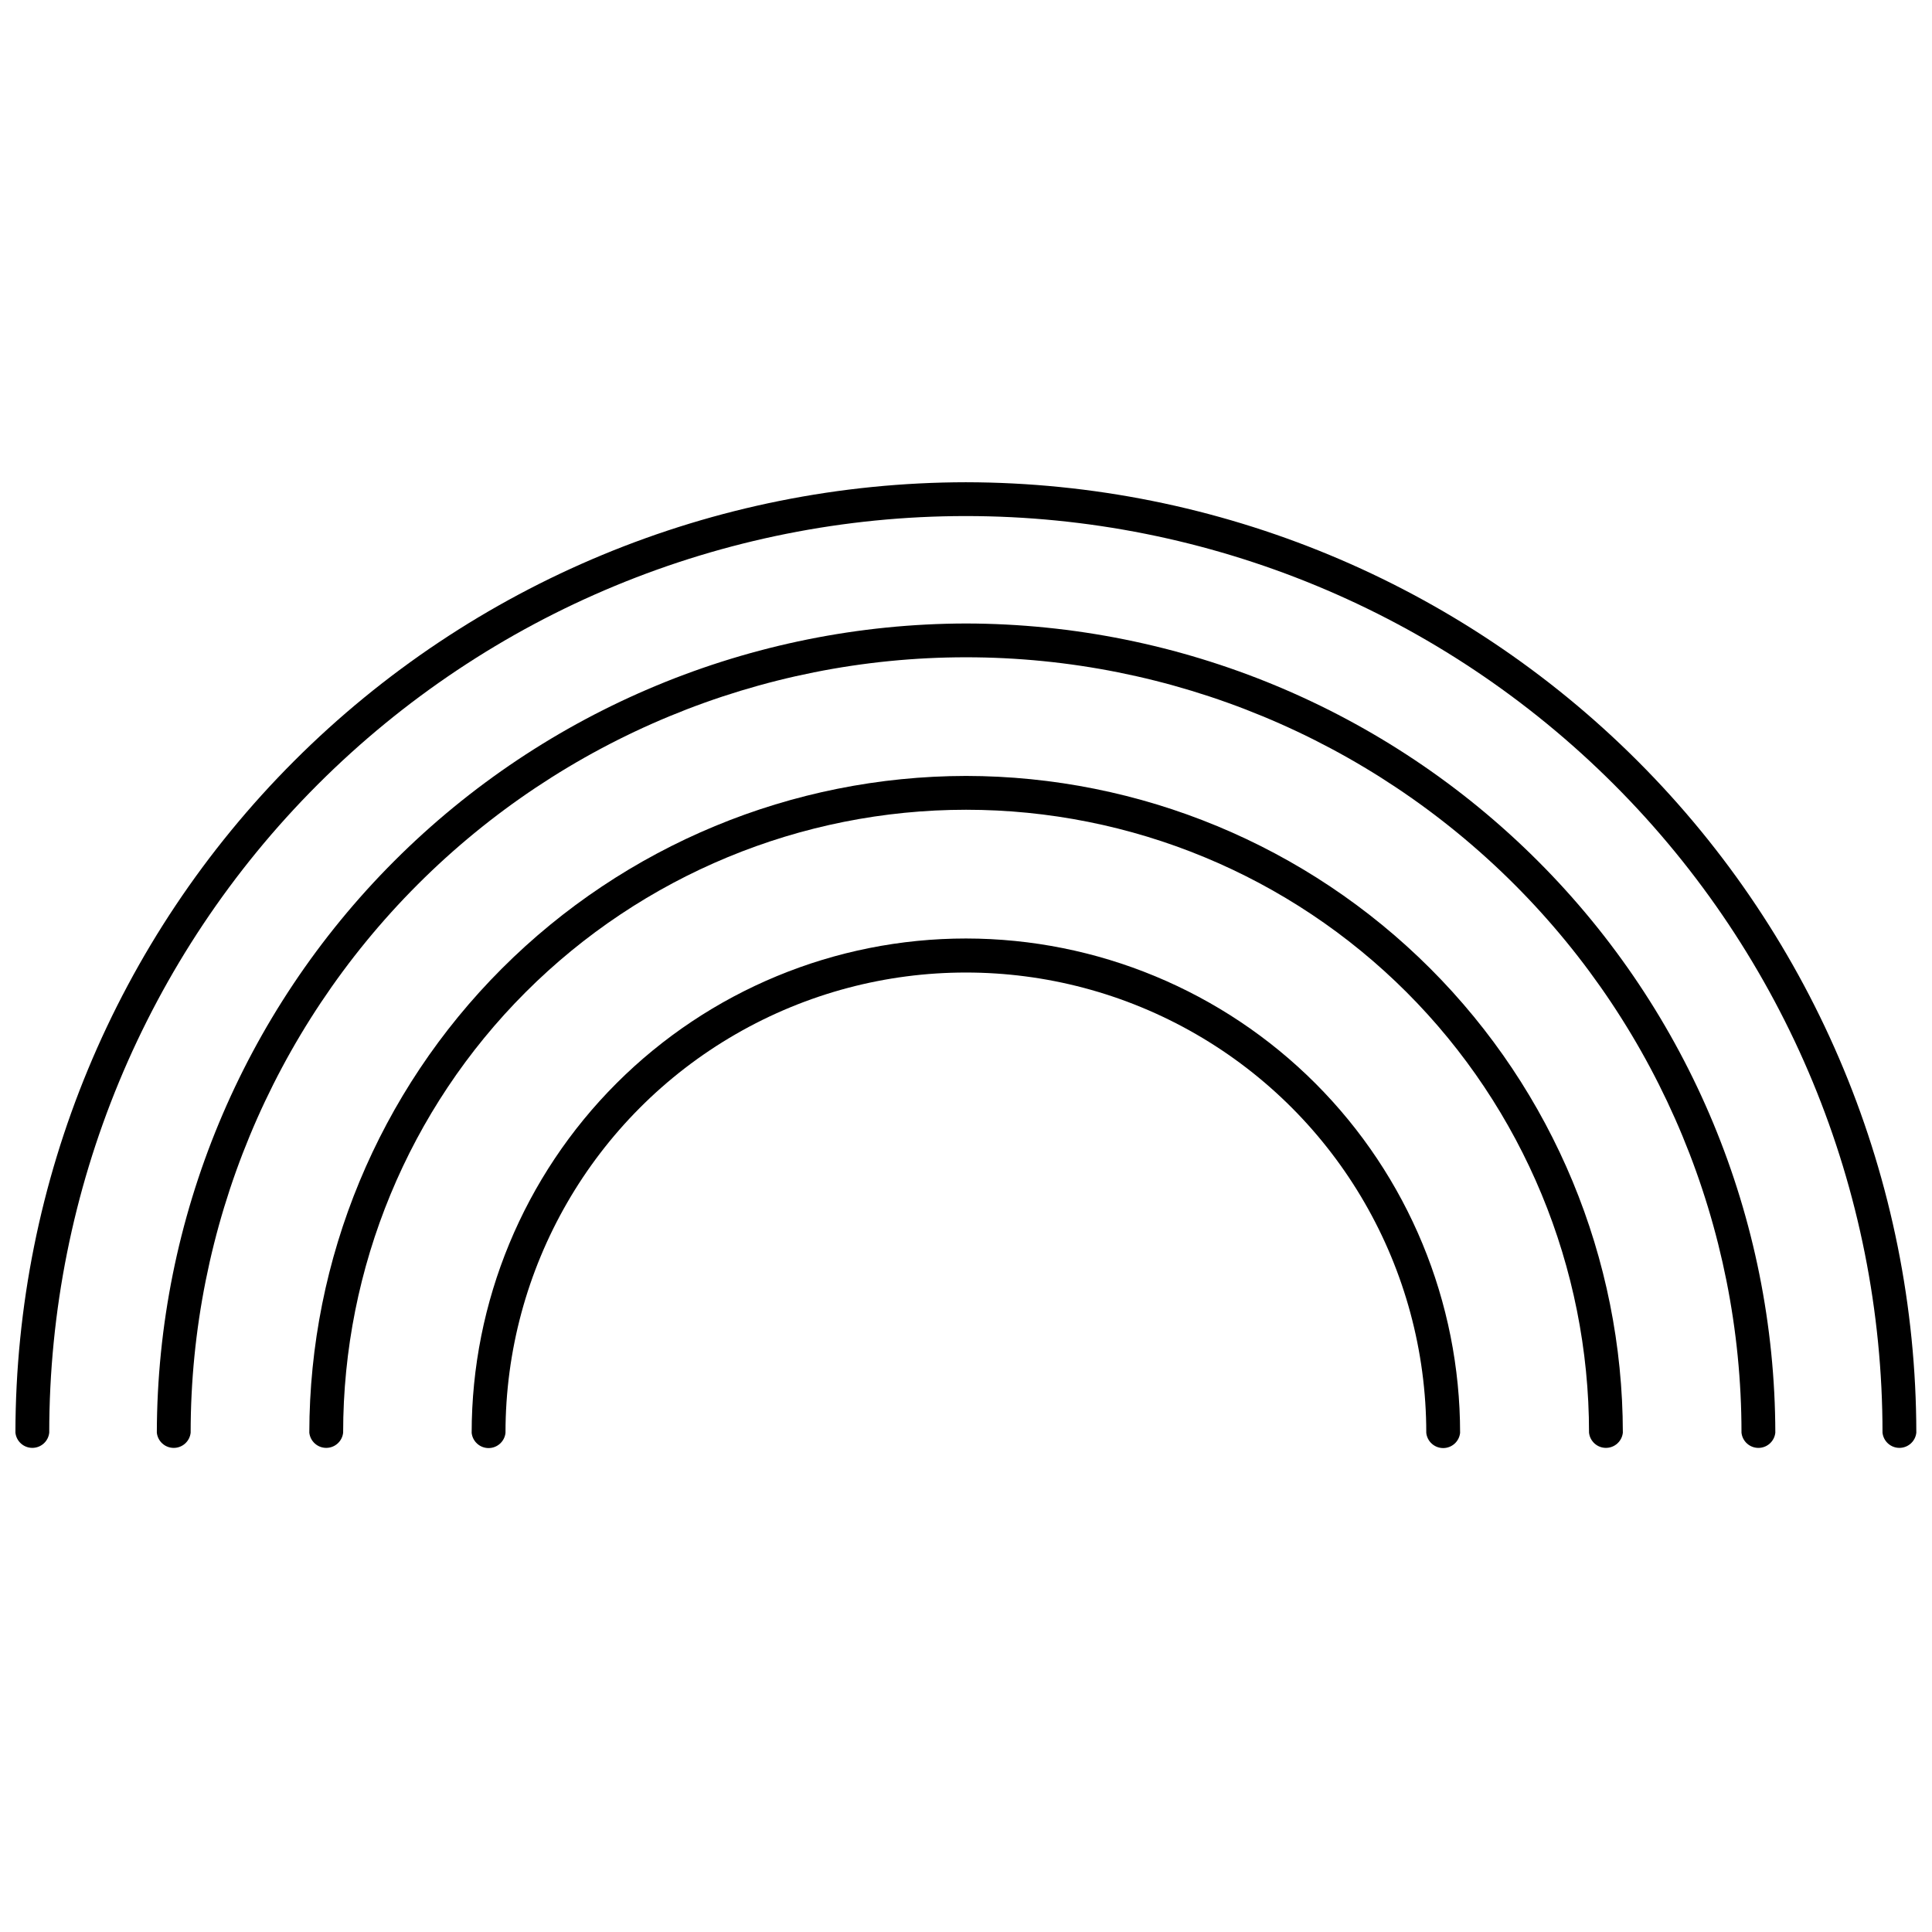 <?xml version="1.0" encoding="UTF-8"?>
<!-- The Best Svg Icon site in the world: iconSvg.co, Visit us! https://iconsvg.co -->
<svg width="800px" height="800px" version="1.1" viewBox="144 144 512 512" xmlns="http://www.w3.org/2000/svg">
 <defs>
  <clipPath id="a">
   <path d="m148.09 271h503.81v257h-503.81z"/>
  </clipPath>
 </defs>
 <path d="m400.02 392.71c-34.75 0-68.074 13.805-92.645 38.375-24.574 24.57-38.379 57.898-38.379 92.648 0.25 2.285 2.18 4.019 4.484 4.019 2.301 0 4.231-1.734 4.481-4.019 0-43.59 23.254-83.871 61.004-105.66s84.258-21.793 122.01 0 61.004 62.074 61.004 105.66c0.25 2.285 2.18 4.019 4.481 4.019 2.301 0 4.234-1.734 4.481-4.019 0-34.734-13.789-68.043-38.336-92.613-24.551-24.566-57.848-38.383-92.582-38.41z"/>
 <path d="m400.02 349.63c-46.145 0.055-90.383 18.41-123.01 51.039-32.629 32.629-50.984 76.867-51.039 123.01 0.25 2.289 2.18 4.023 4.481 4.023 2.305 0 4.234-1.734 4.484-4.023 0-43.785 17.391-85.773 48.352-116.73 30.961-30.961 72.953-48.355 116.73-48.355 43.785 0 85.777 17.395 116.74 48.355 30.957 30.961 48.352 72.949 48.352 116.73 0.25 2.289 2.18 4.023 4.481 4.023s4.234-1.734 4.481-4.023c-0.055-46.145-18.41-90.383-51.039-123.01s-76.867-50.984-123.01-51.039z"/>
 <path d="m400.02 309.23c-56.844 0.109-111.33 22.742-151.52 62.934-40.195 40.195-62.828 94.68-62.938 151.52 0.246 2.289 2.18 4.023 4.481 4.023s4.234-1.734 4.481-4.023c0-54.5 21.652-106.77 60.191-145.31 38.535-38.535 90.805-60.188 145.3-60.188 54.504 0 106.77 21.652 145.31 60.188 38.539 38.539 60.188 90.809 60.188 145.31 0.25 2.289 2.18 4.023 4.484 4.023 2.301 0 4.231-1.734 4.481-4.023-0.113-56.844-22.742-111.33-62.938-151.52-40.195-40.191-94.68-62.824-151.52-62.934z"/>
 <g clip-path="url(#a)">
  <path d="m400.02 271.8c-66.785 0.07-130.82 26.629-178.05 73.848-47.23 47.219-73.801 111.25-73.883 178.03 0.246 2.289 2.18 4.023 4.481 4.023s4.234-1.734 4.481-4.023c0-64.426 25.594-126.21 71.148-171.77 45.559-45.559 107.34-71.148 171.77-71.148 64.426 0 126.21 25.59 171.77 71.148 45.555 45.555 71.148 107.34 71.148 171.77 0.246 2.289 2.18 4.023 4.481 4.023 2.301 0 4.231-1.734 4.481-4.023-0.082-66.766-26.641-130.78-73.848-177.99-47.207-47.219-111.21-73.789-177.98-73.887z"/>
 </g>
</svg>